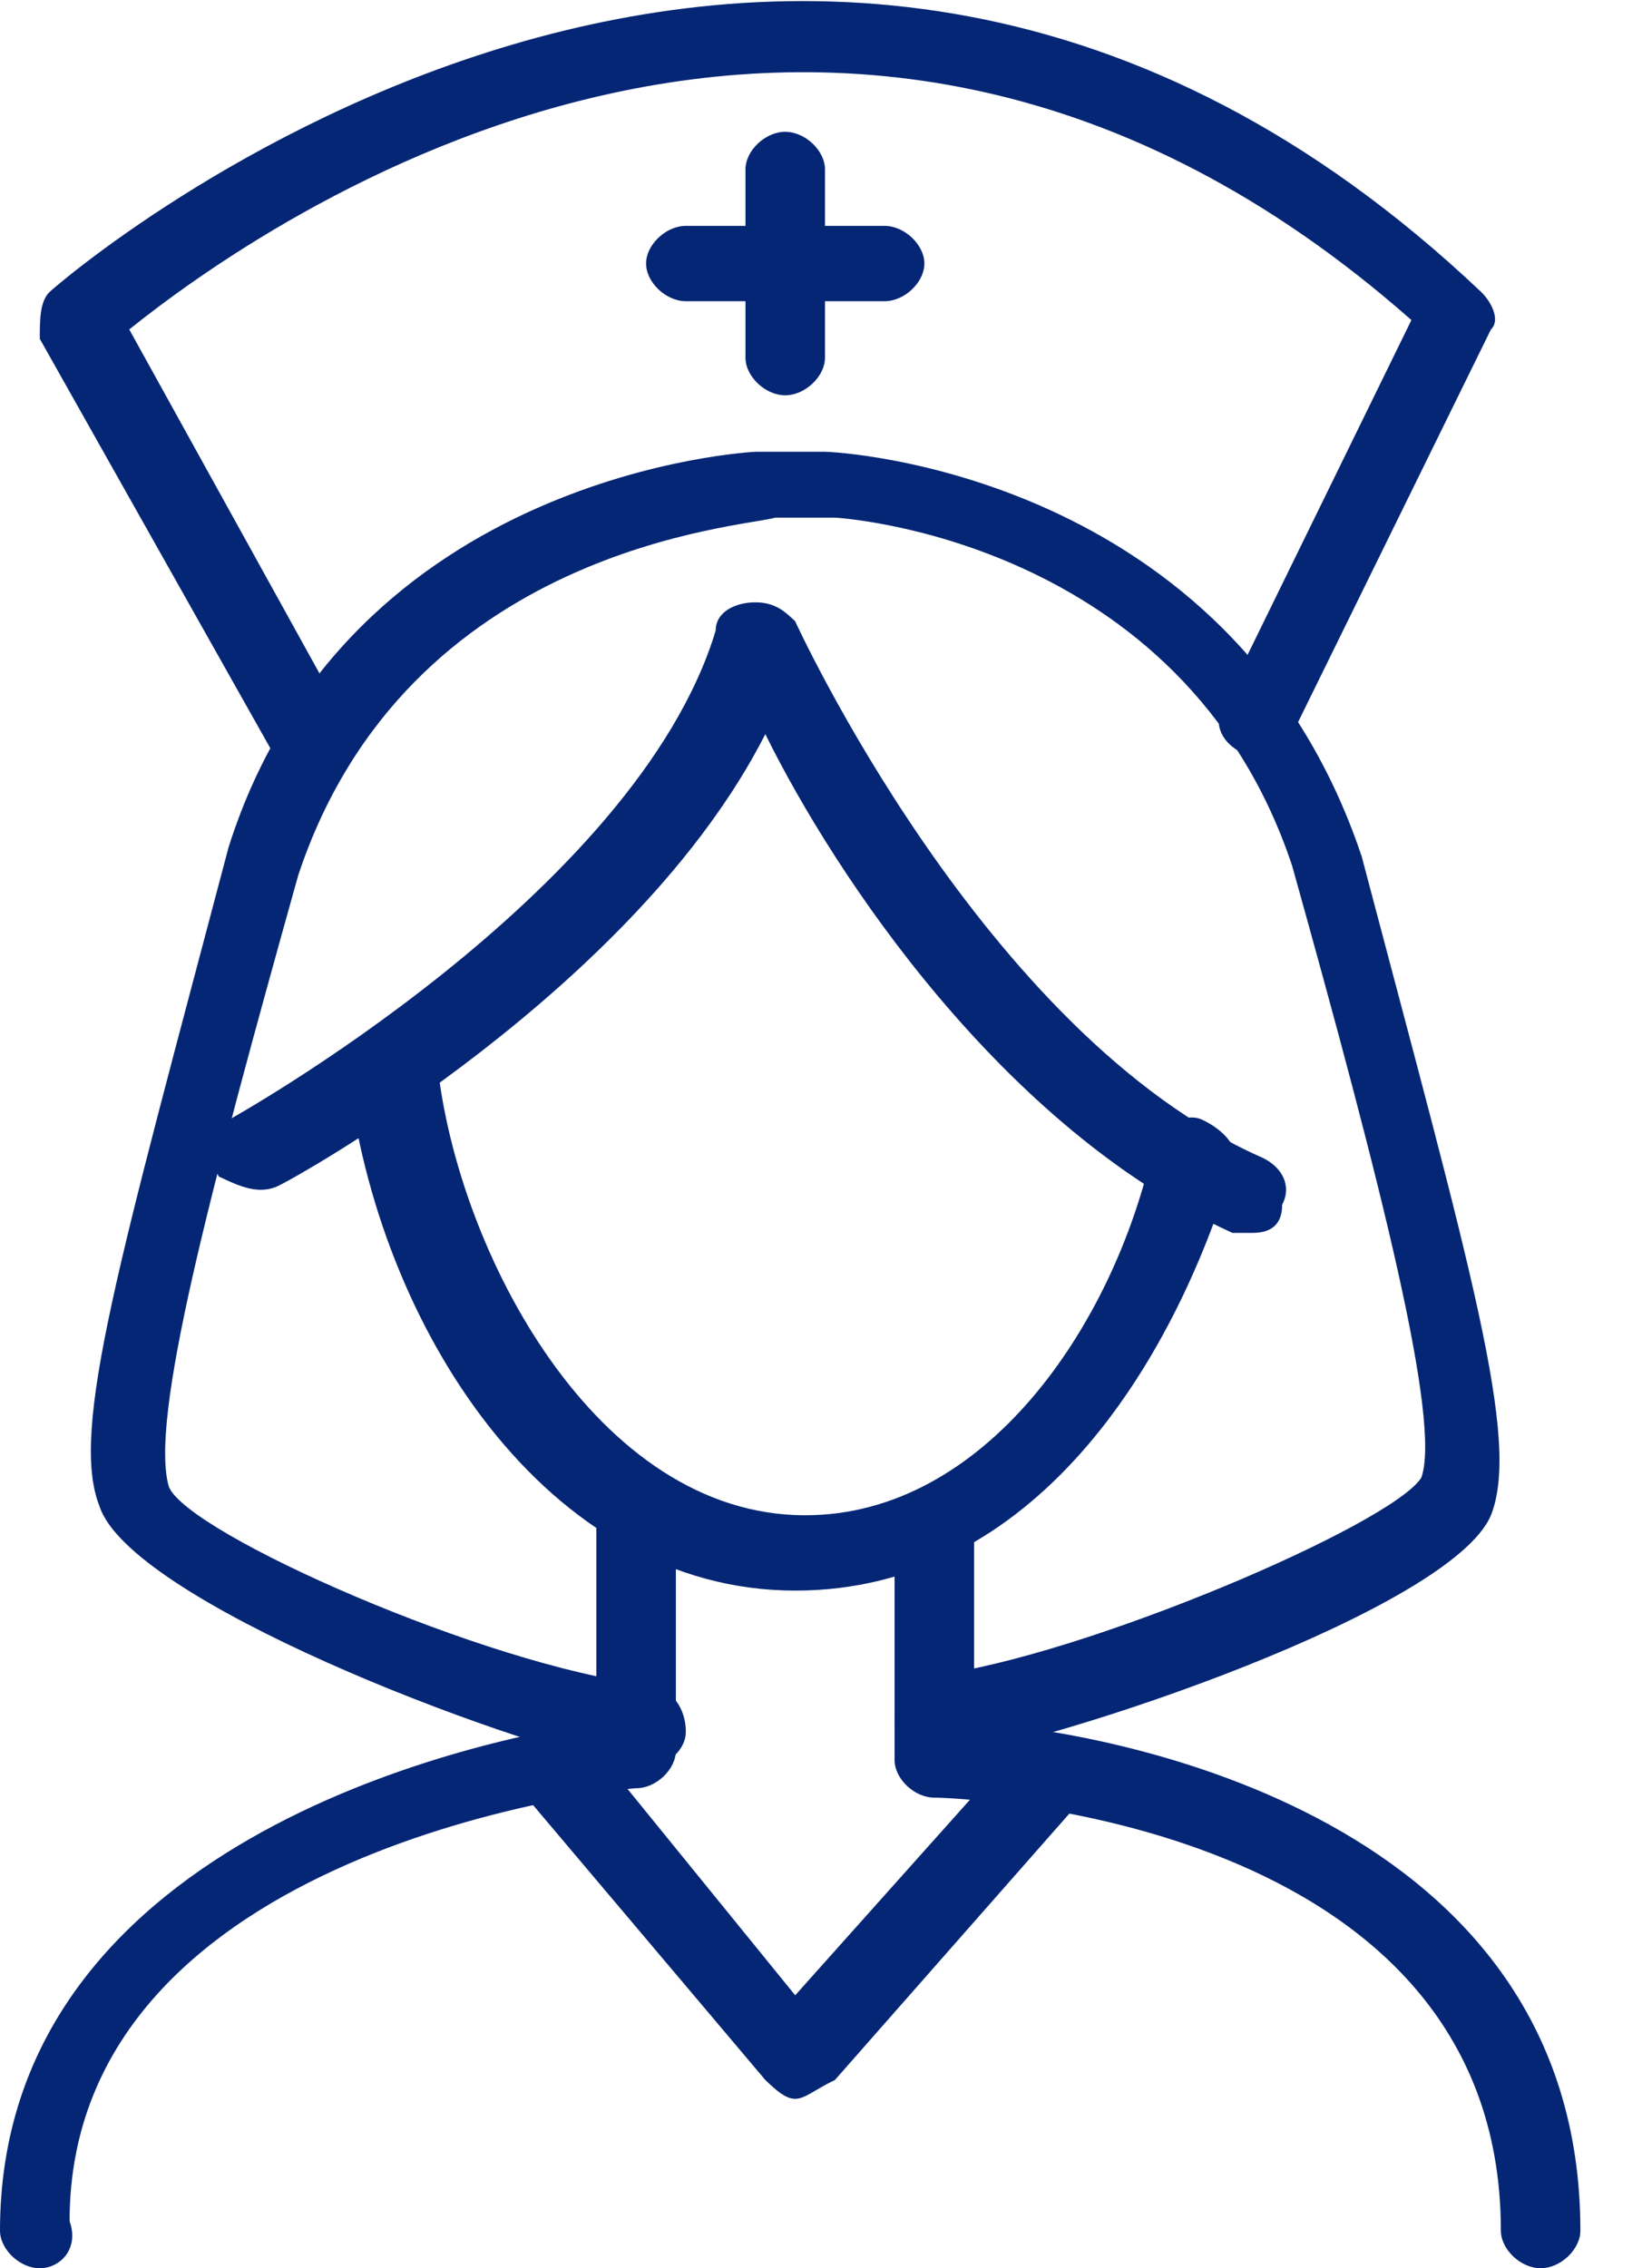 <?xml version="1.0" encoding="UTF-8" standalone="no"?><!DOCTYPE svg PUBLIC "-//W3C//DTD SVG 1.1//EN" "http://www.w3.org/Graphics/SVG/1.1/DTD/svg11.dtd"><svg width="100%" height="100%" viewBox="0 0 21 29" version="1.1" xmlns="http://www.w3.org/2000/svg" xmlns:xlink="http://www.w3.org/1999/xlink" xml:space="preserve" xmlns:serif="http://www.serif.com/" style="fill-rule:evenodd;clip-rule:evenodd;stroke-linejoin:round;stroke-miterlimit:2;"><g><path d="M10.17,20.336c-3.178,0 -5.339,-3.369 -5.721,-6.618c0,-0.241 0.127,-0.482 0.509,-0.602c0.254,0 0.508,0.12 0.635,0.481c0.255,2.407 2.034,5.776 4.704,5.776c2.288,0 3.941,-2.406 4.449,-4.693c0.127,-0.24 0.381,-0.481 0.636,-0.361c0.254,0.121 0.508,0.362 0.381,0.602c-0.763,2.527 -2.543,5.415 -5.593,5.415Z" style="fill:#052675;fill-rule:nonzero;"/><path d="M16.017,15.763l-0.254,0c-2.924,-1.323 -5.085,-4.572 -5.975,-6.377c-1.652,3.249 -5.974,5.655 -6.229,5.776c-0.254,0.12 -0.508,-0 -0.762,-0.121c-0.128,-0.24 -0,-0.481 0.127,-0.722c-0,0 5.212,-2.887 6.229,-6.257c-0,-0.24 0.254,-0.361 0.508,-0.361c0.254,0 0.381,0.121 0.508,0.241c0,-0 2.416,5.294 5.975,6.859c0.254,0.12 0.381,0.361 0.254,0.601c0,0.241 -0.127,0.361 -0.381,0.361Z" style="fill:#052675;fill-rule:nonzero;"/><path d="M11.949,22.502c-0.254,0 -0.508,-0.241 -0.508,-0.481c-0,-0.241 0.127,-0.482 0.508,-0.602c1.907,-0.241 5.848,-1.925 6.229,-2.527c0.254,-0.722 -0.508,-3.73 -1.652,-7.821c-1.399,-4.212 -5.848,-4.453 -5.848,-4.453l-0.763,0c-0.381,0.121 -4.703,0.361 -6.101,4.573c-1.145,4.091 -1.907,6.979 -1.653,7.821c0.254,0.602 4.068,2.287 6.102,2.527c0.254,0 0.508,0.241 0.508,0.602c0,0.241 -0.254,0.481 -0.635,0.481c-1.78,-0.361 -6.484,-2.166 -6.865,-3.369c-0.381,-0.963 0.254,-3.129 1.653,-8.423c1.525,-4.813 6.737,-5.054 6.737,-5.054l0.89,-0c0.127,-0 5.212,0.241 6.864,5.174c1.399,5.295 2.034,7.461 1.653,8.423c-0.508,1.204 -5.466,2.888 -7.119,3.129Z" style="fill:#052675;fill-rule:nonzero;"/><path d="M4.068,9.988c-0.254,0 -0.381,-0.12 -0.509,-0.241l-3.05,-5.415c-0,-0.24 -0,-0.481 0.127,-0.601c0.127,-0.121 9.534,-8.303 18.305,-0c0.127,0.12 0.254,0.361 0.127,0.481l-2.542,5.174c-0.127,0.241 -0.382,0.361 -0.636,0.241c-0.254,-0.12 -0.381,-0.361 -0.254,-0.602l2.415,-4.933c-7.373,-6.498 -14.746,-1.204 -16.398,0.12l2.796,5.054c0.127,0.241 0,0.481 -0.254,0.722l-0.127,0Z" style="fill:#052675;fill-rule:nonzero;"/><path d="M0.508,29c-0.254,0 -0.508,-0.241 -0.508,-0.481c0,-4.934 5.975,-6.257 7.627,-6.498l0,-2.768c0,-0.24 0.254,-0.481 0.509,-0.481c0.254,0 0.508,0.241 0.508,0.481l0,3.129c0,0.241 -0.254,0.481 -0.508,0.481c-0.127,0 -7.246,0.722 -7.246,5.535c0.127,0.361 -0.127,0.602 -0.382,0.602Z" style="fill:#052675;fill-rule:nonzero;"/><path d="M19.704,29c-0.255,0 -0.509,-0.241 -0.509,-0.481c0,-5.295 -6.991,-5.536 -7.246,-5.536c-0.254,0 -0.508,-0.24 -0.508,-0.481l-0,-3.008c-0,-0.241 0.254,-0.481 0.508,-0.481c0.255,-0 0.509,0.24 0.509,0.481l-0,2.527c1.78,0.12 7.754,1.203 7.754,6.498c0,0.24 -0.254,0.481 -0.508,0.481Z" style="fill:#052675;fill-rule:nonzero;"/><path d="M10.042,5.054c-0.254,-0 -0.508,-0.241 -0.508,-0.481l-0,-2.407c-0,-0.241 0.254,-0.481 0.508,-0.481c0.255,-0 0.509,0.24 0.509,0.481l-0,2.407c-0,0.24 -0.254,0.481 -0.509,0.481Z" style="fill:#052675;fill-rule:nonzero;"/><path d="M11.314,3.851l-2.543,-0c-0.254,-0 -0.508,-0.241 -0.508,-0.482c-0,-0.24 0.254,-0.481 0.508,-0.481l2.543,-0c0.254,-0 0.508,0.241 0.508,0.481c0,0.241 -0.254,0.482 -0.508,0.482Z" style="fill:#052675;fill-rule:nonzero;"/><path d="M10.17,26.834c-0.128,0 -0.255,-0.12 -0.382,-0.241l-3.051,-3.61c-0.127,-0.24 -0.127,-0.481 0.127,-0.722c0.255,-0.12 0.509,-0.12 0.763,0.121l2.543,3.128l2.796,-3.128c0.127,-0.241 0.509,-0.241 0.763,-0.121c0.254,0.121 0.254,0.482 0.127,0.722l-3.178,3.61c-0.254,0.121 -0.381,0.241 -0.508,0.241Z" style="fill:#052675;fill-rule:nonzero;"/></g></svg>